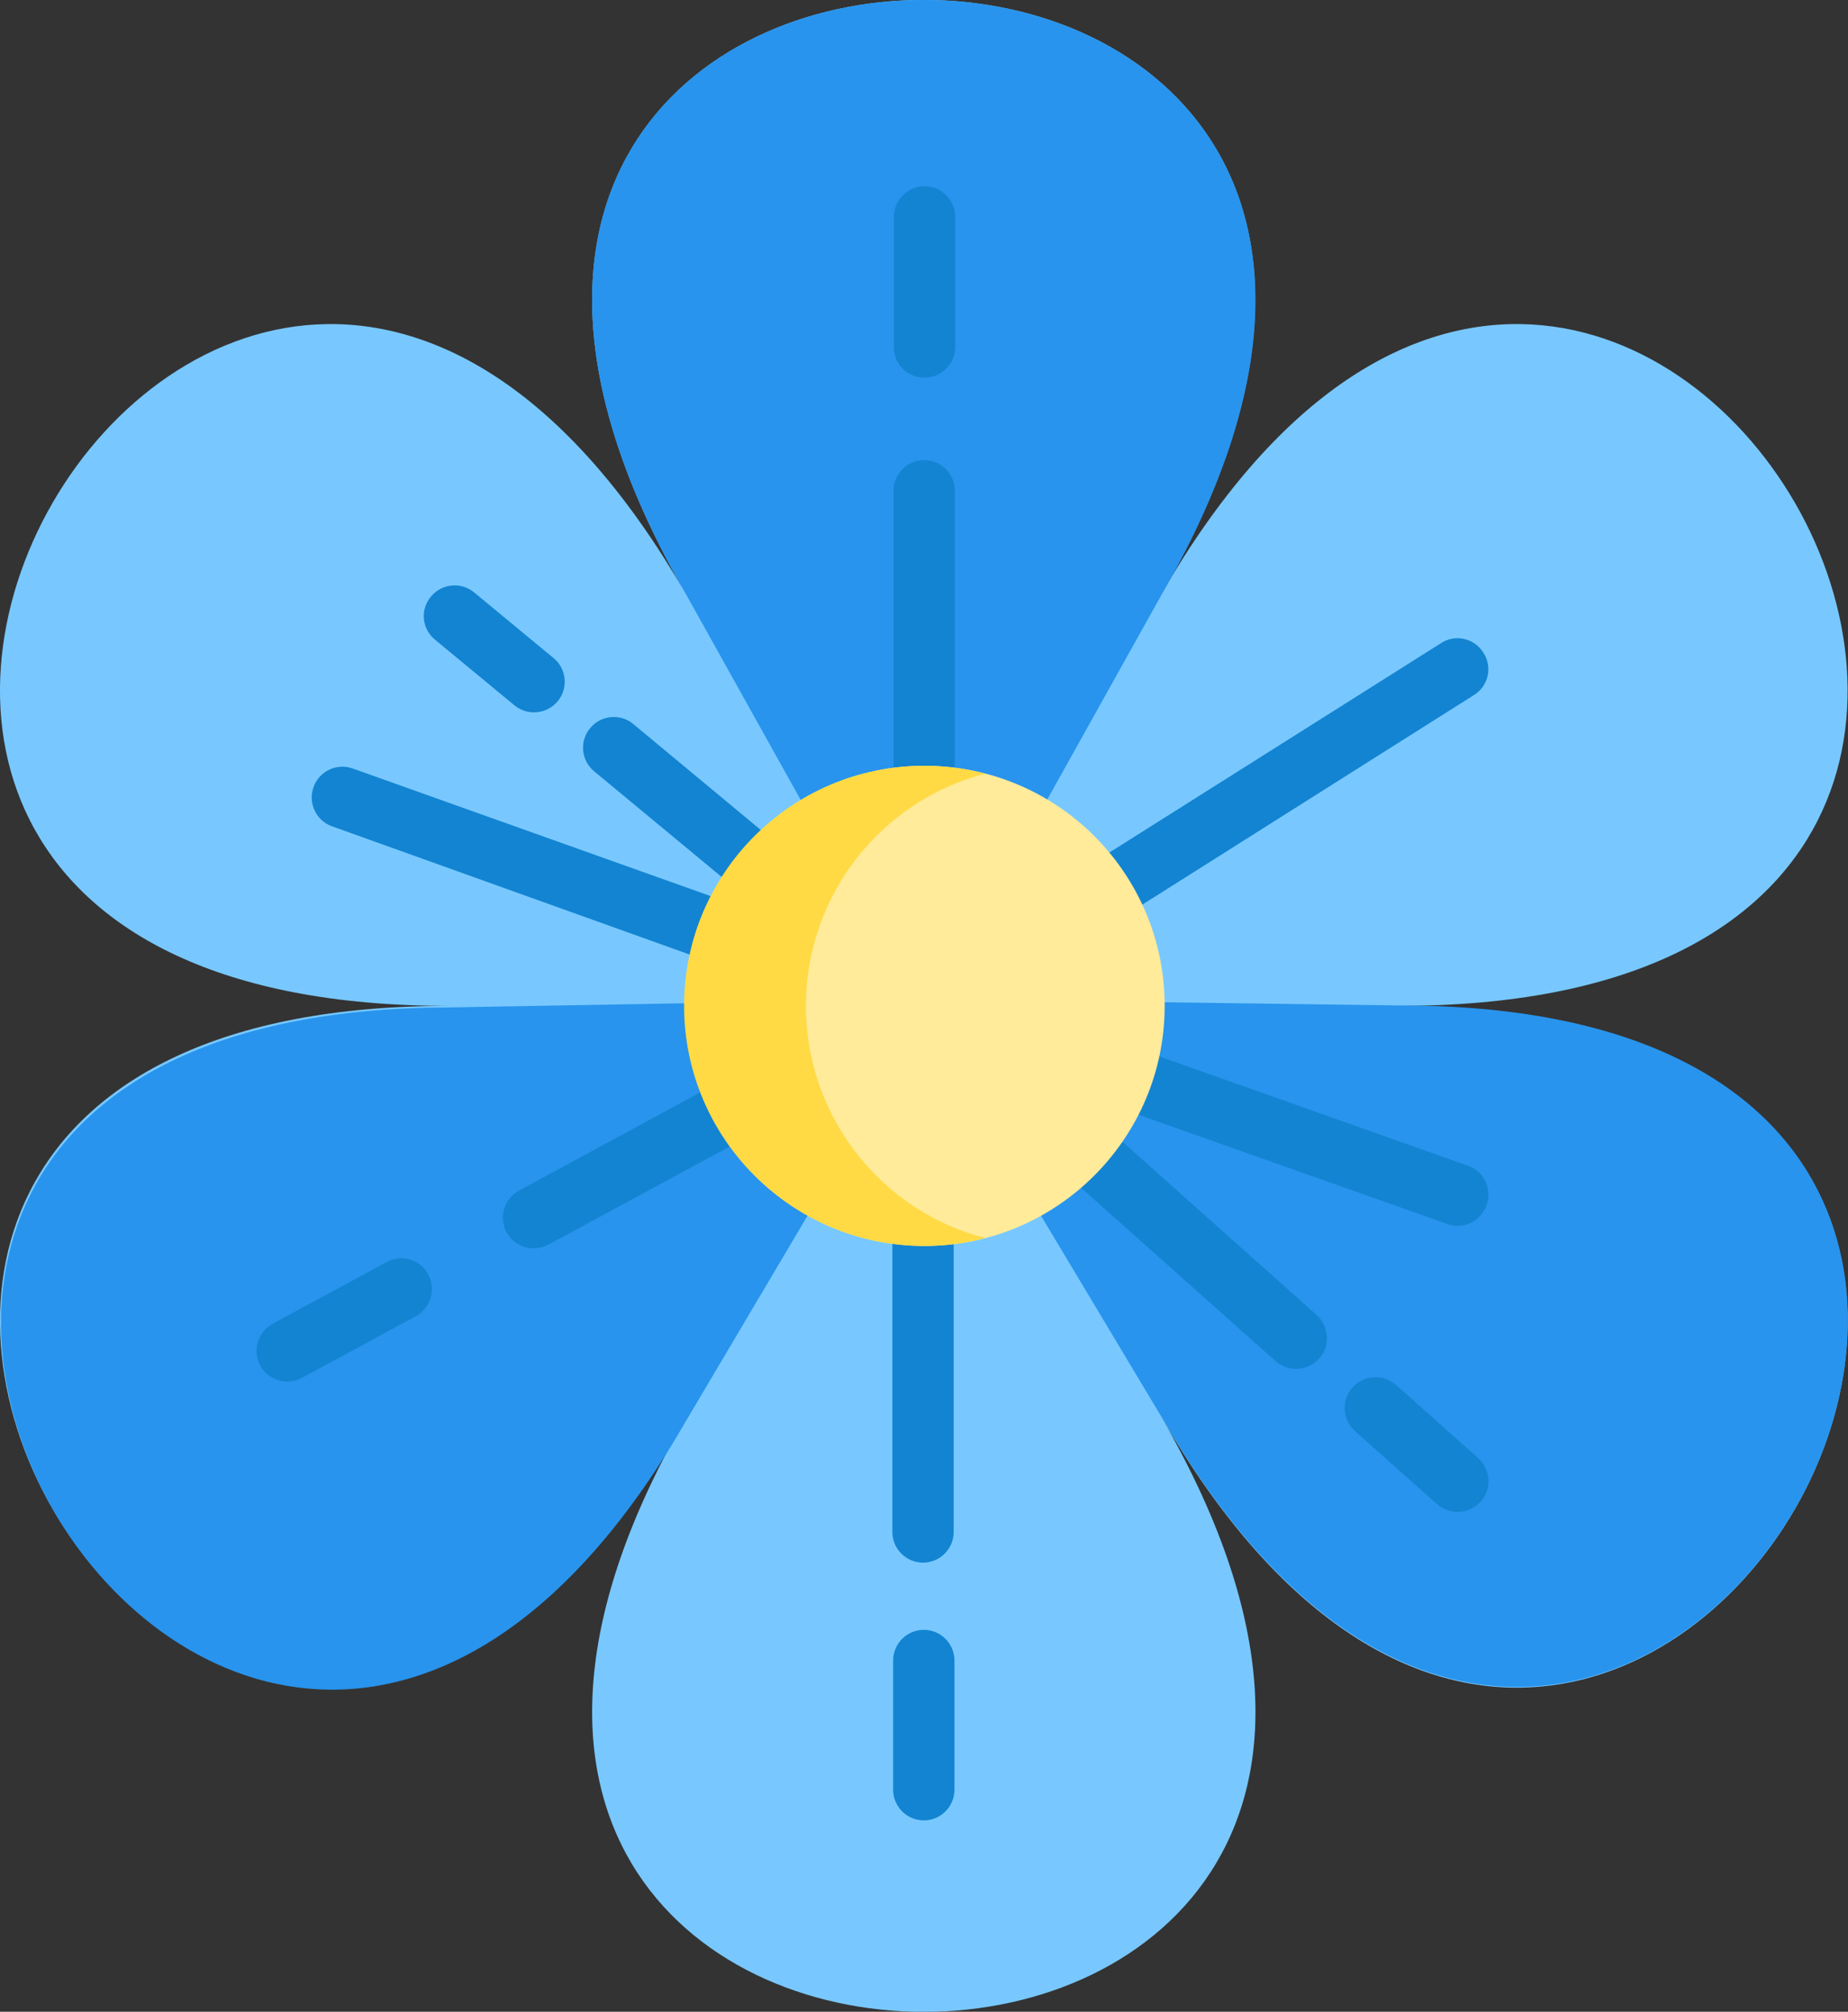 <?xml version="1.0" encoding="utf-8"?>
<!-- Generator: Adobe Illustrator 23.0.5, SVG Export Plug-In . SVG Version: 6.00 Build 0)  -->
<svg version="1.1" id="Layer_1" xmlns="http://www.w3.org/2000/svg" xmlns:xlink="http://www.w3.org/1999/xlink" x="0px" y="0px"
	 viewBox="0 0 470.3 512" style="enable-background:new 0 0 470.3 512;" xml:space="preserve">
<rect x="0" y="0" width="470.3" height="512" fill="#333333" stroke="none"/>
<style type="text/css">
	.st0{clip-path:url(#SVGID_2_);fill:#78C8FF;}
	.st1{clip-path:url(#SVGID_2_);fill:#2894ED;}
	.st2{clip-path:url(#SVGID_2_);fill:#1384D1;}
	.st3{clip-path:url(#SVGID_2_);fill:#FFEB99;}
	.st4{clip-path:url(#SVGID_2_);fill:#FFDA44;}
</style>
<g>
	<defs>
		<rect id="SVGID_1_" width="470.3" height="512"/>
	</defs>
	<clipPath id="SVGID_2_">
		<use xlink:href="#SVGID_1_"  style="overflow:visible;"/>
	</clipPath>
	<path class="st0" d="M174.5,360.9C58.2,562.4-118.7,256,114,256c-232.7,0-55.8-306.4,60.5-104.9C58.2-50.4,412-50.4,295.6,151.1
		C412-50.4,588.9,256,356.2,256c232.7,0,55.8,306.4-60.5,104.9C412,562.4,58.2,562.4,174.5,360.9"/>
	<path class="st1" d="M356.2,255.9l-118-1.6l0.1-0.1l-0.1,0l57.5-103C412-50.4,58.2-50.4,174.5,151.1L232,254.2l-0.1,0l0.1,0.1
		l-118,2.1c-232.7,0.8-54.8,306.6,60.9,104.7L235,259.6l0,0.1l0.1-0.1l60.6,101.2C412.3,562.2,588.9,255.6,356.2,255.9"/>
	<path class="st2" d="M235.1,414.8c-4.3,0-7.8,3.5-7.8,7.8v32.9c0,4.3,3.5,7.8,7.8,7.8c4.3,0,7.8-3.5,7.8-7.8v-32.9
		C242.9,418.3,239.4,414.8,235.1,414.8"/>
	<path class="st2" d="M110.7,162.8l20.2,16.7c1.5,1.2,3.2,1.8,5,1.8c2.3,0,4.5-1,6-2.8c2.8-3.3,2.3-8.3-1-11l-20.2-16.7
		c-3.3-2.8-8.3-2.3-11,1C106.9,155.1,107.3,160,110.7,162.8"/>
	<path class="st2" d="M98.4,321.2l-29,15.7c-3.8,2.1-5.2,6.8-3.2,10.6c1.4,2.6,4.1,4.1,6.9,4.1c1.3,0,2.5-0.3,3.7-0.9l29-15.7
		c3.8-2.1,5.2-6.8,3.2-10.6C107,320.5,102.2,319.1,98.4,321.2"/>
	<path class="st2" d="M376.2,371.1l-20.9-18.6c-3.2-2.9-8.2-2.6-11.1,0.6c-2.9,3.2-2.6,8.2,0.6,11.1l20.9,18.6c1.5,1.3,3.4,2,5.2,2
		c2.2,0,4.3-0.9,5.9-2.6C379.7,379,379.4,374,376.2,371.1"/>
	<path class="st2" d="M373.6,296.7L253.1,254l122-77.1c3.7-2.3,4.8-7.1,2.4-10.8c-2.3-3.7-7.2-4.8-10.8-2.4l-123.7,78.1V124.9
		c0-4.3-3.5-7.8-7.8-7.8c-4.3,0-7.8,3.5-7.8,7.8v114.4l-66.2-55c-3.3-2.8-8.3-2.3-11,1c-2.8,3.3-2.3,8.3,1,11l44.9,37.2L89.8,195.6
		c-4.1-1.5-8.6,0.7-10,4.7c-1.5,4.1,0.7,8.6,4.7,10l131.6,47.2l-84,45.5c-3.8,2.1-5.2,6.8-3.2,10.6c1.4,2.6,4.1,4.1,6.9,4.1
		c1.3,0,2.5-0.3,3.7-0.9l87.6-47.4l0,120.5c0,4.3,3.5,7.8,7.8,7.8h0c4.3,0,7.8-3.5,7.8-7.8l0-116.5l81.9,73c1.5,1.3,3.4,2,5.2,2
		c2.2,0,4.3-0.9,5.9-2.6c2.9-3.2,2.6-8.2-0.6-11.1l-64.9-57.9l98.1,34.7c0.9,0.3,1.7,0.5,2.6,0.5c3.2,0,6.2-2,7.4-5.2
		C379.8,302.6,377.7,298.1,373.6,296.7"/>
	<path class="st2" d="M235.3,96.1c4.3,0,7.8-3.5,7.8-7.8V55.2c0-4.3-3.5-7.8-7.8-7.8c-4.3,0-7.8,3.5-7.8,7.8v33.1
		C227.4,92.6,230.9,96.1,235.3,96.1"/>
	<path class="st3" d="M235.3,194.9c33.8,0,61.1,27.4,61.1,61.1s-27.4,61.1-61.1,61.1c-33.8,0-61.1-27.4-61.1-61.1
		S201.5,194.9,235.3,194.9"/>
	<path class="st4" d="M205.1,256c0-28.4,19.4-52.3,45.6-59.1c-4.9-1.3-10.1-2-15.5-2c-33.8,0-61.1,27.4-61.1,61.1
		s27.4,61.1,61.1,61.1c5.4,0,10.5-0.7,15.5-2C224.5,308.3,205.1,284.4,205.1,256"/>
</g>
</svg>
